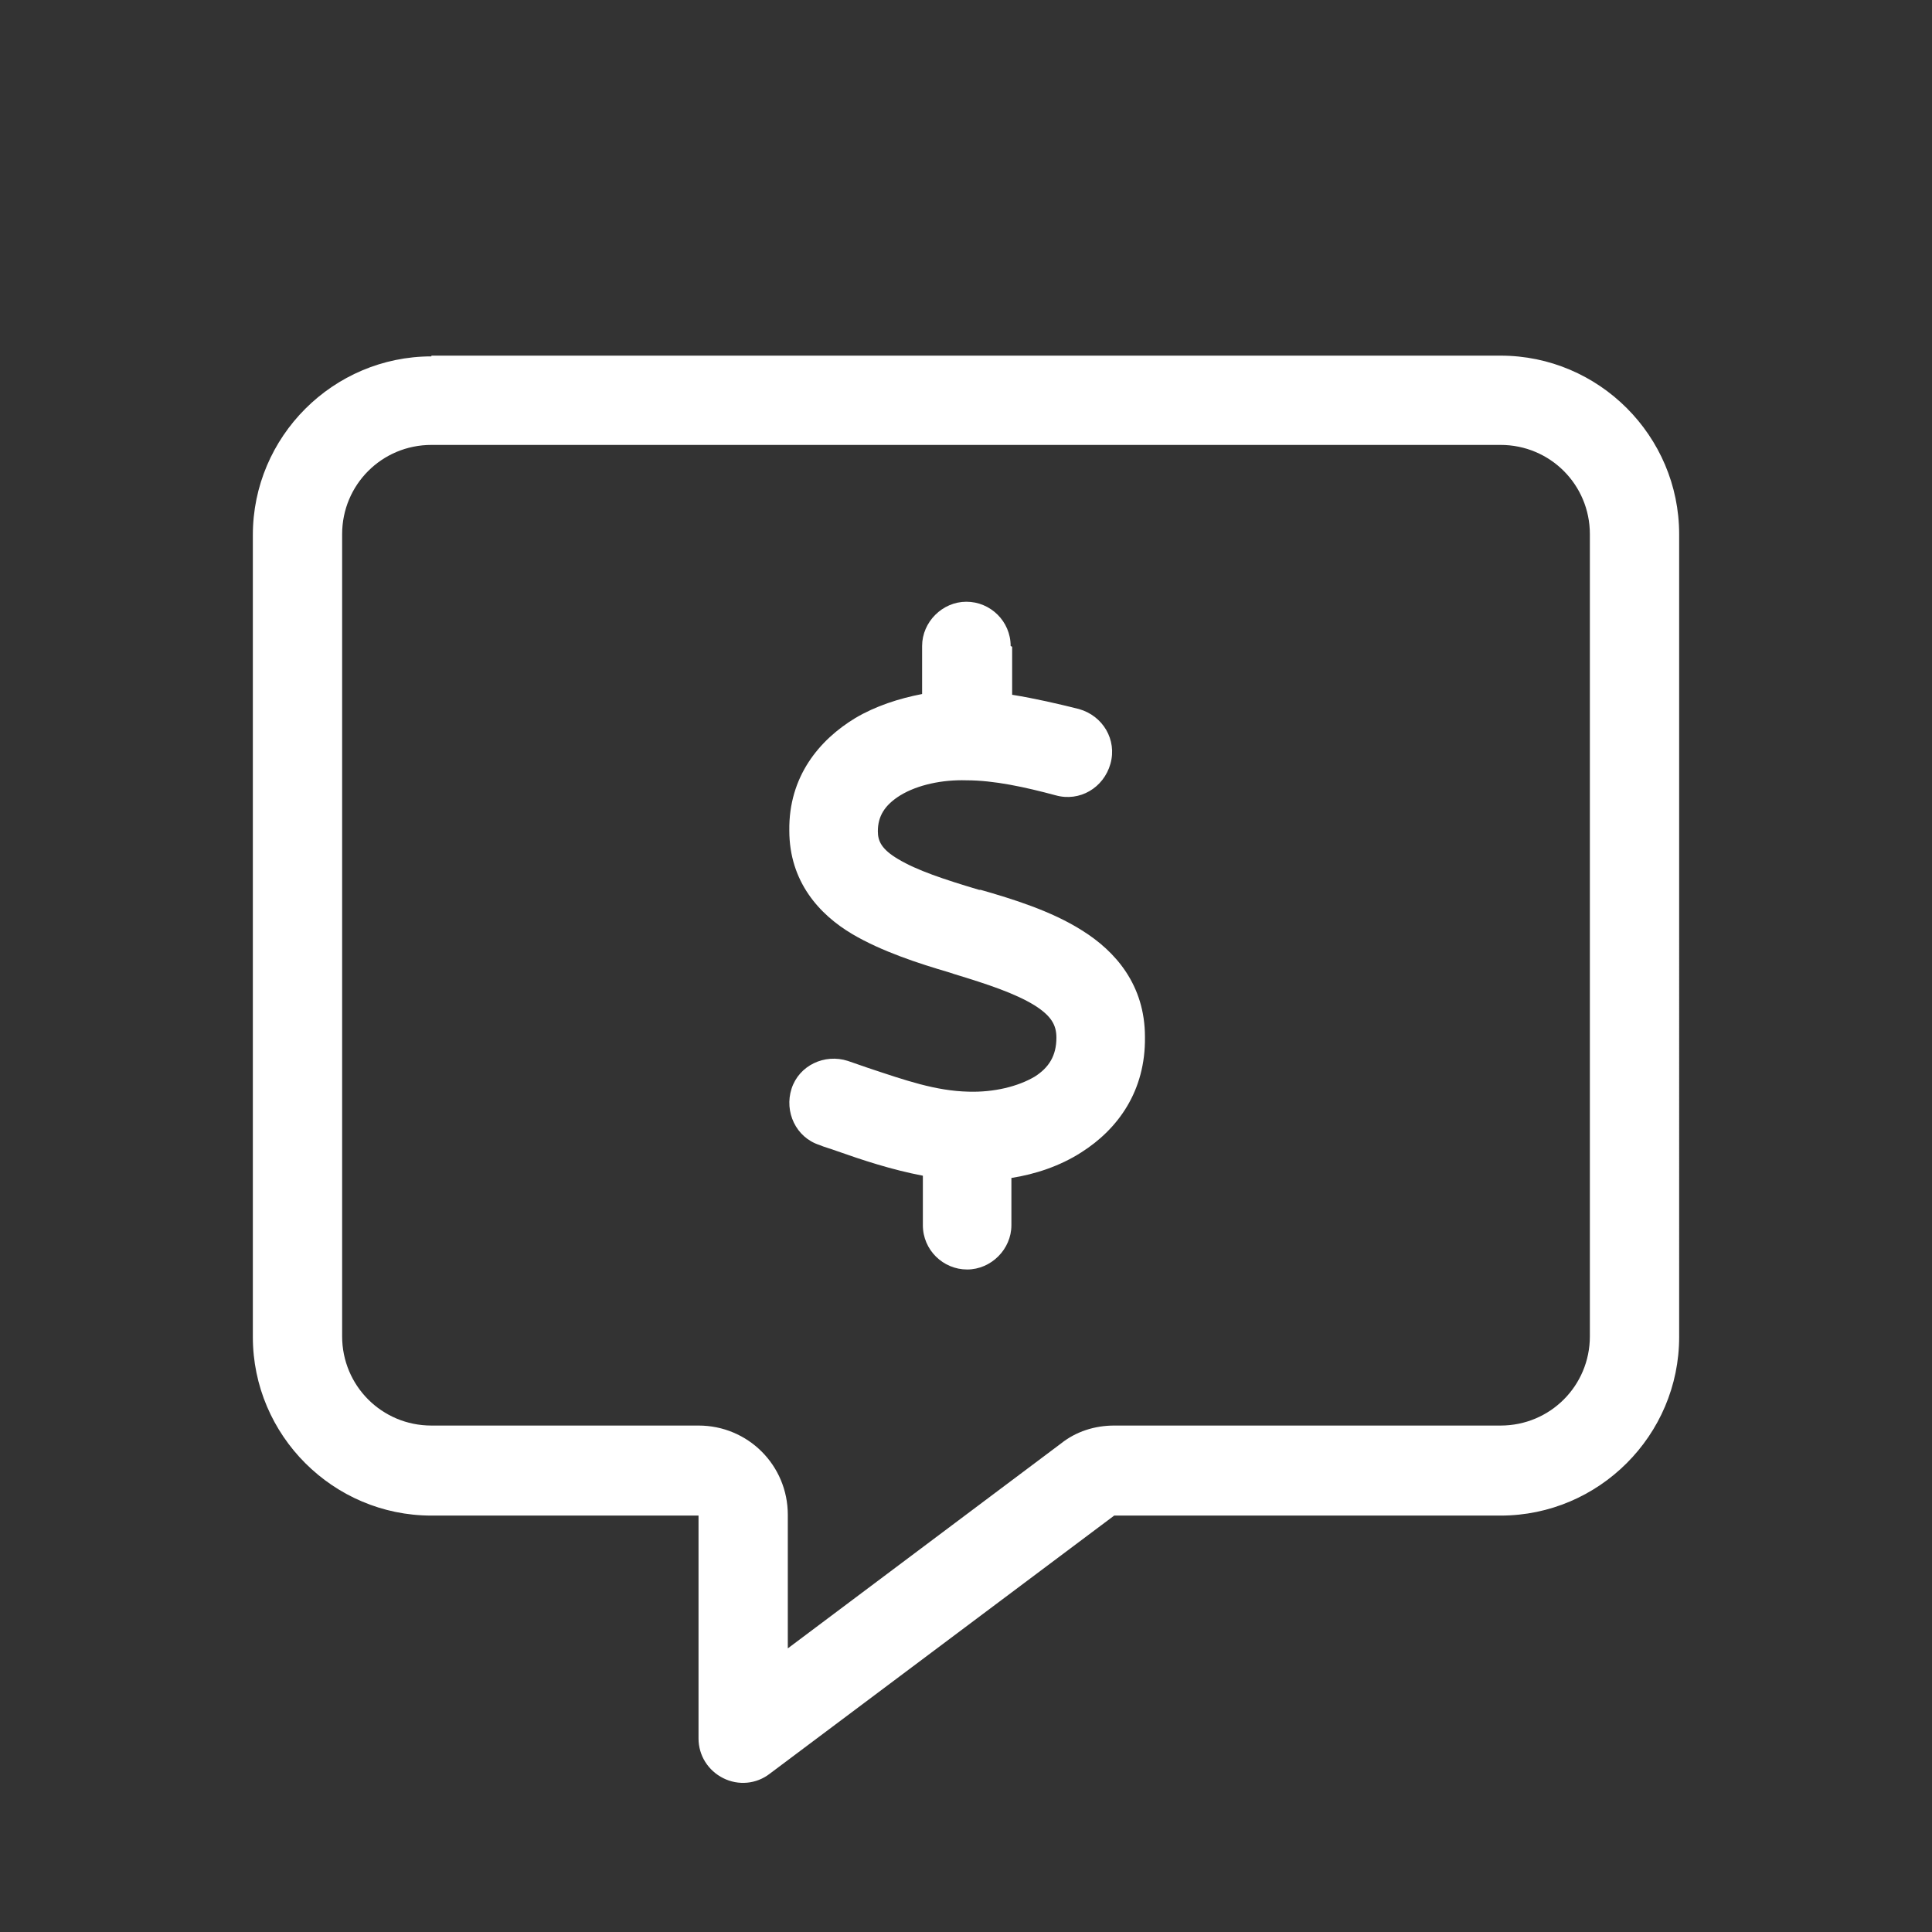 <?xml version="1.0" encoding="UTF-8"?> <svg xmlns="http://www.w3.org/2000/svg" id="b" width="25.75" height="25.75" viewBox="0 0 25.75 25.75"><rect x="0" y="0" width="25.75" height="25.75" fill="#333333" stroke="none"/><g id="c"><g><rect width="25.75" height="25.75" fill="none"></rect><path d="M10.5,20.19c0-.66-.53-1.19-1.19-1.19h-3.56c-.66,0-1.19-.53-1.19-1.19V7.12c0-.66,.53-1.19,1.19-1.19h14.25c.66,0,1.19,.53,1.19,1.19v10.69c0,.66-.53,1.19-1.19,1.19h-5.15c-.26,0-.51,.08-.71,.24l-3.64,2.73v-1.78ZM5.75,4.75c-1.31,0-2.38,1.07-2.38,2.38v10.69c0,1.31,1.07,2.38,2.38,2.38h3.56v2.97c0,.23,.13,.43,.33,.53,.2,.1,.44,.08,.62-.06l4.59-3.44h5.15c1.31,0,2.38-1.07,2.38-2.38V7.12c0-1.31-1.07-2.38-2.38-2.38H5.75Zm7.72,3.86c0-.33-.27-.59-.59-.59s-.59,.27-.59,.59v.64c-.31,.06-.62,.16-.89,.32-.48,.29-.89,.78-.88,1.5,0,.68,.4,1.12,.84,1.38,.39,.23,.88,.39,1.29,.51h0l.06,.02c.46,.14,.82,.26,1.08,.42,.22,.14,.29,.26,.29,.43,0,.24-.1,.4-.29,.52-.22,.13-.54,.21-.88,.2-.44-.01-.84-.15-1.35-.32h0c-.09-.03-.17-.06-.26-.09-.31-.1-.65,.06-.75,.37s.06,.65,.37,.75c.07,.03,.15,.05,.23,.08h0c.34,.12,.73,.25,1.15,.33v.66c0,.33,.27,.59,.59,.59s.59-.27,.59-.59v-.63c.32-.05,.65-.16,.93-.34,.49-.31,.86-.82,.85-1.54,0-.69-.39-1.14-.84-1.42-.41-.26-.93-.42-1.35-.54h-.02c-.47-.14-.83-.26-1.08-.41-.22-.13-.27-.24-.27-.37,0-.2,.09-.35,.3-.48,.23-.14,.56-.21,.88-.2,.37,0,.78,.09,1.19,.2,.32,.09,.64-.1,.73-.42s-.1-.64-.42-.73c-.28-.07-.58-.14-.89-.19v-.64h0Z" fill="#fff"></path></g></g></svg> 